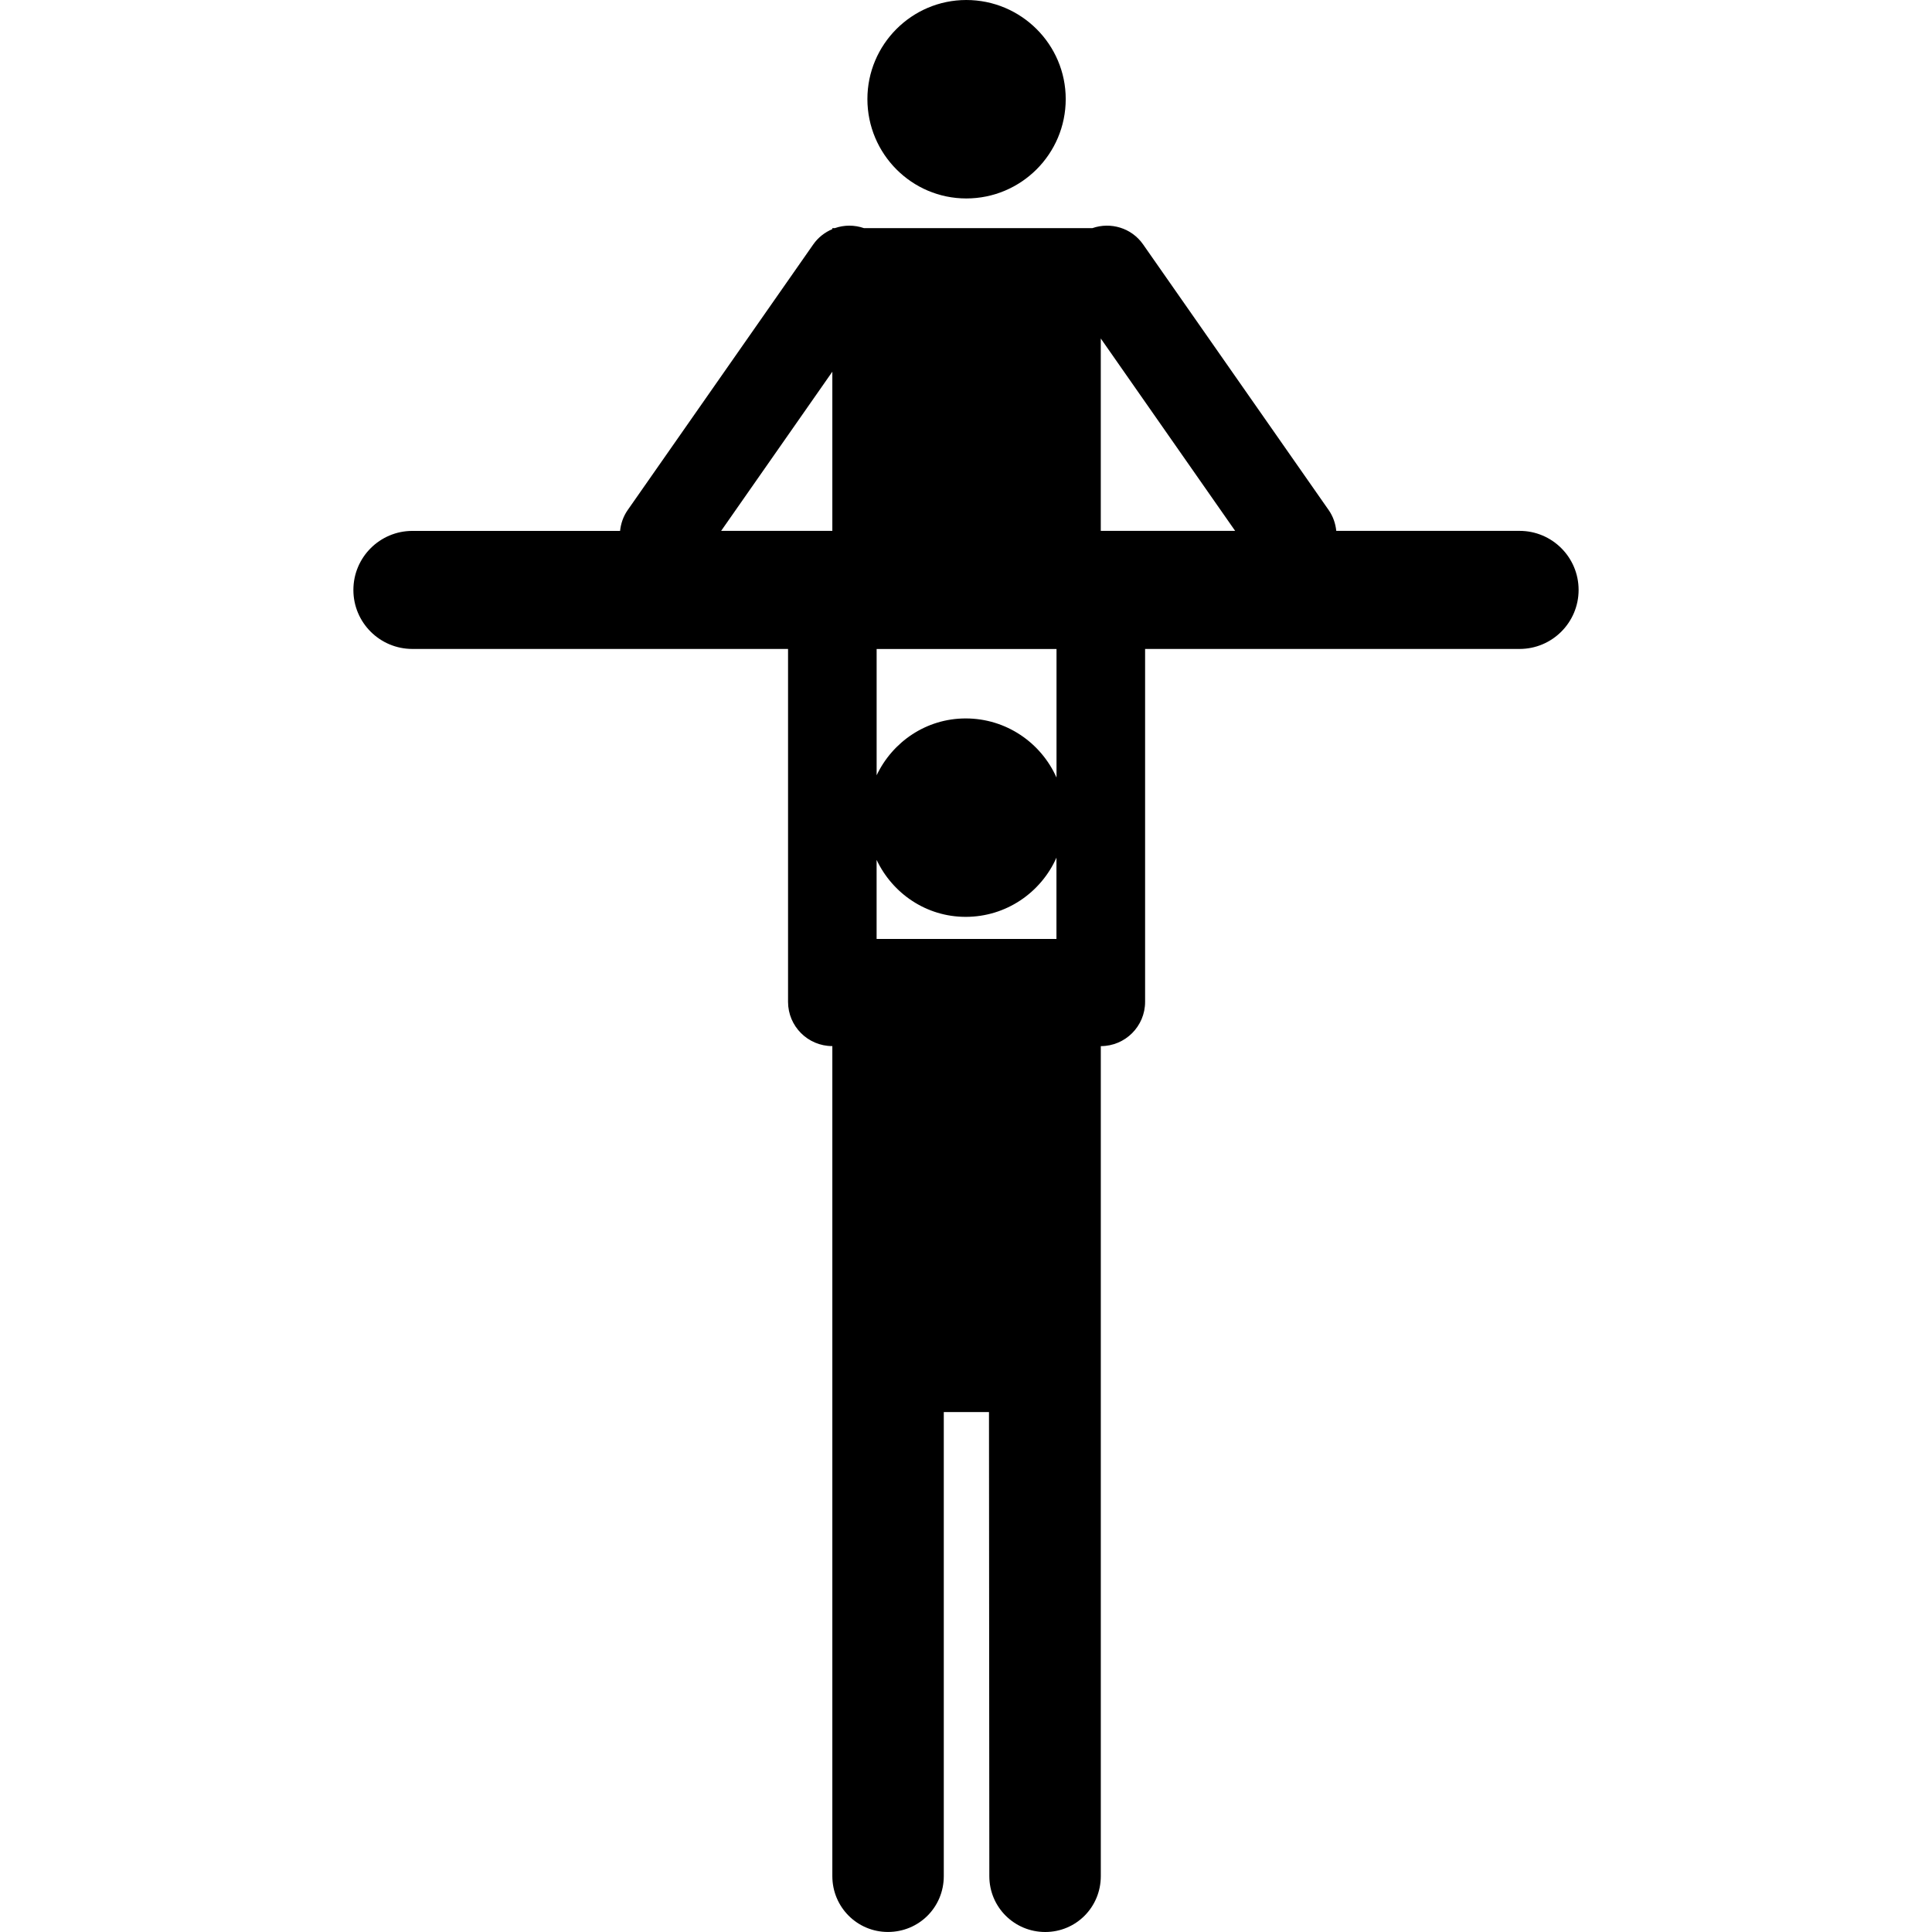 <?xml version="1.0" encoding="iso-8859-1"?>
<!-- Uploaded to: SVG Repo, www.svgrepo.com, Generator: SVG Repo Mixer Tools -->
<!DOCTYPE svg PUBLIC "-//W3C//DTD SVG 1.1//EN" "http://www.w3.org/Graphics/SVG/1.1/DTD/svg11.dtd">
<svg fill="#000000" version="1.1" id="Capa_1" xmlns="http://www.w3.org/2000/svg" xmlns:xlink="http://www.w3.org/1999/xlink" 
	 width="800px" height="800px" viewBox="0 0 593.947 593.946"
	 xml:space="preserve">
<g>
	<g>
		<path d="M297.06,61.009c16.887,0,30.571-13.684,30.571-30.552C327.63,13.684,313.947,0,297.06,0
			c-16.763,0-30.399,13.684-30.399,30.457C266.67,47.325,280.296,61.009,297.06,61.009z"/>
		<path d="M126.78,199.502h115.486v108.487c0,7.516,6.091,13.607,13.617,13.607v255.165c0,9.562,7.669,17.175,17.088,17.175
			c9.562,0,17.174-7.612,17.174-17.175V434.108h13.895l0.105,142.663c0,9.562,7.717,17.175,17.193,17.175
			c9.457,0,17.078-7.612,17.078-17.175V321.605c7.516,0,13.617-6.091,13.617-13.607V199.502h115.123
			c10.021,0,18.148-8.128,18.148-18.15s-8.127-18.149-18.148-18.149h-56.352c-0.23-2.219-0.957-4.418-2.324-6.378l-57.059-81.683
			c-3.559-5.097-9.975-6.961-15.588-5.011h-70.236c-2.936-1.014-6.082-1.004-8.941,0h-0.774v0.306
			c-2.286,0.966-4.351,2.534-5.872,4.714l-57.06,81.683c-1.367,1.96-2.084,4.16-2.324,6.378H126.79
			c-10.021,0-18.149,8.128-18.149,18.15C108.63,191.384,116.759,199.502,126.78,199.502z M269.491,288.663v-24.317
			c4.886,10.327,15.271,17.519,27.377,17.519c12.479,0,23.161-7.497,27.913-18.198v24.997H269.491L269.491,288.663z
			 M324.791,239.024c-4.752-10.671-15.443-18.159-27.913-18.159c-12.106,0-22.5,7.191-27.377,17.48v-38.833h55.3v39.512H324.791z
			 M338.408,104.059l41.311,59.144h-41.311V104.059z M255.883,114.271v48.932h-34.186L255.883,114.271z"/>
	</g>
</g>
</svg>